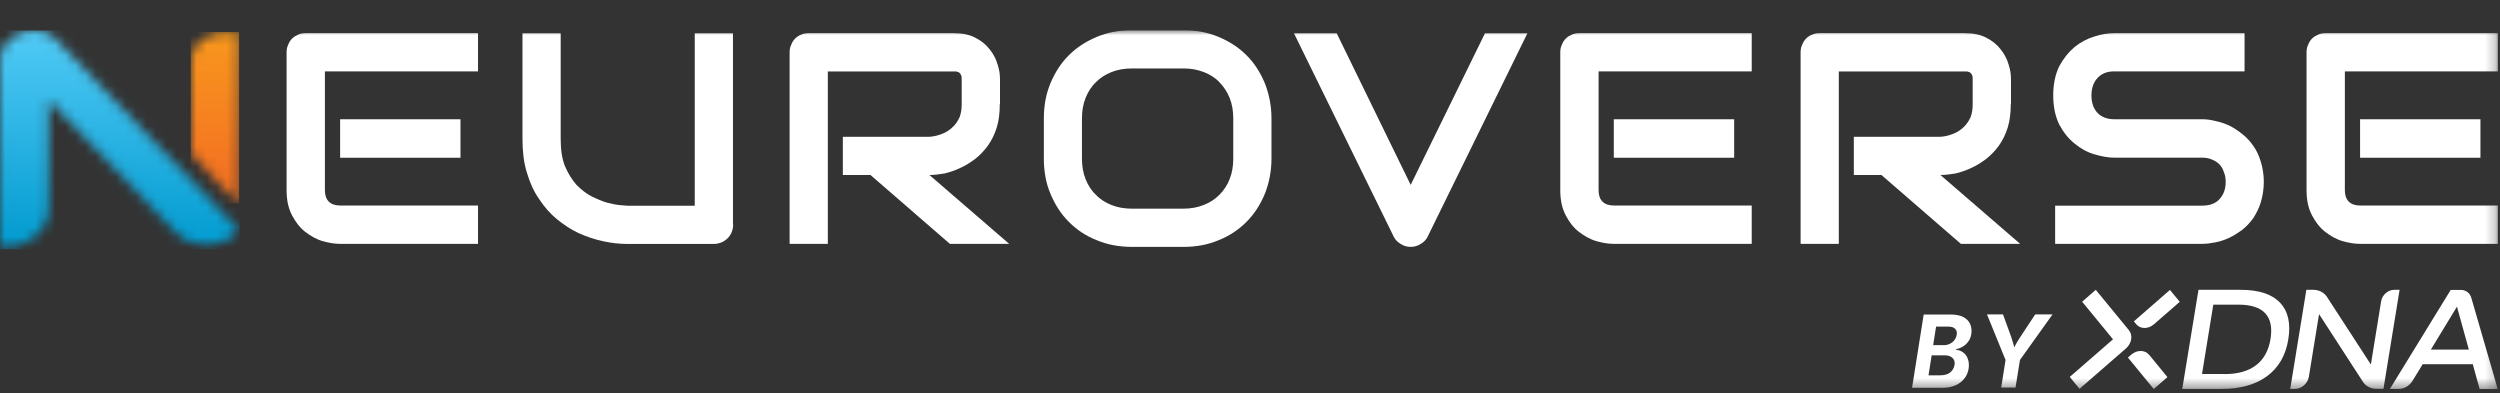 <svg width="248" height="39" viewBox="0 0 248 39" fill="none" xmlns="http://www.w3.org/2000/svg">
<rect x="0" y="0" width="248" height="39" fill="#333333" stroke="none"/>
<g clip-path="url(#clip0_803_32362)">
<mask id="mask0_803_32362" style="mask-type:luminance" maskUnits="userSpaceOnUse" x="0" y="3" width="248" height="36">
<path d="M247.79 3H0V38.6H247.79V3Z" fill="white"/>
</mask>
<g mask="url(#mask0_803_32362)">
<path d="M216.48 38.58L218.09 28.75H222.27C224.06 28.75 225.36 29.17 226.17 30.02C226.98 30.86 227.26 32.08 227 33.67C226.74 35.26 226.04 36.46 224.9 37.31C223.75 38.16 222.25 38.58 220.39 38.58H216.49H216.48ZM220.67 37.11C221.99 37.11 223.03 36.82 223.8 36.23C224.56 35.65 225.04 34.79 225.23 33.66C225.61 31.37 224.54 30.22 222.04 30.22H219.56L218.44 37.1H220.67V37.11Z" fill="white"/>
<path d="M234.4 37.87L230.05 31.16L229.04 37.37C228.93 38.04 228.31 38.58 227.66 38.58H227.19L228.79 28.75H229.48C230.05 28.75 230.55 29.01 230.84 29.46L235.19 36.16L236.21 29.88C236.31 29.26 236.89 28.75 237.5 28.75H238.04L236.44 38.57H235.75C235.18 38.57 234.68 38.31 234.39 37.86L234.4 37.87Z" fill="white"/>
<path d="M245.98 38.59L245.3 36.13H240.33L239.32 37.78C239.02 38.27 238.5 38.58 237.99 38.58H237.08L243.11 28.76H244.12C244.61 28.76 245.01 29.06 245.15 29.53L247.78 38.6H245.98V38.59ZM243.73 30.42L241.14 34.68H244.91L243.73 30.42Z" fill="white"/>
<path d="M211.2 32.77L207.9 28.75L206.55 29.93L209.61 33.66L205.32 37.39L206.29 38.57L210.58 34.84L210.9 34.56C211.47 34.06 211.6 33.26 211.19 32.76" fill="white"/>
<path d="M213.68 32.16L216.23 29.94L215.26 28.76L211.68 31.88L211.91 32.16C212.32 32.66 213.11 32.66 213.68 32.16Z" fill="white"/>
<path d="M213.18 35.19C212.77 34.69 211.98 34.69 211.41 35.19L211.09 35.47L213.65 38.59L215.01 37.41L213.19 35.19H213.18Z" fill="white"/>
<path d="M189.68 38.44L190.83 31.2H193.54C194.04 31.2 194.45 31.29 194.78 31.46C195.09 31.63 195.32 31.86 195.44 32.15C195.57 32.45 195.61 32.78 195.55 33.16C195.5 33.43 195.42 33.67 195.26 33.87C195.12 34.07 194.94 34.24 194.73 34.37C194.52 34.5 194.28 34.59 194.04 34.65V34.71C194.3 34.72 194.53 34.8 194.74 34.96C194.95 35.11 195.11 35.32 195.21 35.6C195.31 35.87 195.34 36.19 195.29 36.56C195.23 36.94 195.09 37.27 194.87 37.54C194.65 37.83 194.36 38.06 193.99 38.22C193.62 38.39 193.17 38.47 192.65 38.47H189.69L189.68 38.44ZM191.3 37.23H192.49C192.91 37.23 193.23 37.13 193.47 36.94C193.7 36.74 193.84 36.5 193.89 36.2C193.92 36.01 193.9 35.84 193.83 35.7C193.75 35.56 193.65 35.45 193.49 35.37C193.34 35.29 193.15 35.25 192.91 35.25H191.62L191.31 37.22L191.3 37.23ZM191.77 34.24H192.84C193.04 34.24 193.23 34.2 193.41 34.11C193.59 34.03 193.74 33.91 193.87 33.75C193.99 33.6 194.07 33.41 194.11 33.2C194.15 32.96 194.09 32.76 193.95 32.62C193.82 32.47 193.58 32.4 193.24 32.4H192.06L191.77 34.23V34.24Z" fill="white"/>
<path d="M198.52 38.44L198.95 35.71L197.11 31.19H198.7L199.52 33.45C199.6 33.68 199.67 33.91 199.73 34.13C199.79 34.35 199.84 34.62 199.89 34.93H199.58C199.72 34.62 199.86 34.35 199.99 34.12C200.11 33.9 200.26 33.67 200.4 33.45L201.89 31.19H203.61L200.38 35.71L199.94 38.44H198.53H198.52Z" fill="white"/>
<path d="M45.68 15.65H33.74V11.83H45.68V15.65ZM47.41 24.19H33.74C33.2 24.19 32.64 24.1 32.01 23.92C31.38 23.74 30.82 23.41 30.28 23C29.74 22.58 29.33 22.04 28.97 21.36C28.61 20.67 28.43 19.87 28.43 18.88V5.21C28.43 4.94 28.46 4.7 28.58 4.46C28.67 4.22 28.79 4.01 28.97 3.83C29.15 3.65 29.36 3.53 29.57 3.44C29.81 3.32 30.08 3.29 30.35 3.29H47.42V7.08H32.23V18.87C32.23 19.35 32.35 19.74 32.62 20C32.89 20.27 33.28 20.39 33.78 20.39H47.42V24.18L47.41 24.19Z" fill="white"/>
<path d="M72.73 22.28C72.73 22.55 72.67 22.82 72.58 23.03C72.49 23.27 72.34 23.48 72.16 23.66C71.98 23.81 71.8 23.96 71.56 24.05C71.32 24.14 71.08 24.2 70.81 24.2H62.28C61.47 24.2 60.64 24.11 59.83 23.93C58.99 23.75 58.19 23.48 57.41 23.13C56.63 22.77 55.92 22.29 55.23 21.73C54.57 21.19 53.98 20.51 53.47 19.73C52.93 18.95 52.55 18.09 52.25 17.07C51.95 16.09 51.83 14.98 51.83 13.76V3.3H55.62V13.75C55.62 14.82 55.74 15.72 56.04 16.47C56.34 17.19 56.73 17.81 57.17 18.32C57.65 18.8 58.12 19.19 58.69 19.48C59.23 19.75 59.73 19.96 60.24 20.11C60.72 20.23 61.14 20.32 61.52 20.35C61.91 20.38 62.15 20.41 62.27 20.41H68.92V3.3H72.71V22.28H72.73Z" fill="white"/>
<path d="M99.18 10.31C99.18 11.17 99.09 11.95 98.88 12.64C98.67 13.33 98.37 13.92 98.01 14.43C97.62 14.97 97.21 15.39 96.73 15.77C96.25 16.13 95.77 16.43 95.24 16.67C94.73 16.91 94.2 17.09 93.69 17.21C93.15 17.3 92.65 17.36 92.2 17.36L100.11 24.19H94.23L86.35 17.36H83.61V13.57H92.2C92.68 13.54 93.1 13.42 93.48 13.27C93.87 13.12 94.23 12.88 94.5 12.61C94.8 12.34 95.01 12.01 95.19 11.63C95.34 11.24 95.4 10.82 95.4 10.32V7.93C95.4 7.72 95.4 7.54 95.34 7.45C95.28 7.33 95.22 7.24 95.13 7.18C95.04 7.15 94.95 7.12 94.86 7.09H82.12V24.19H78.33V5.21C78.33 4.94 78.36 4.7 78.48 4.46C78.57 4.22 78.69 4.01 78.87 3.83C79.05 3.65 79.23 3.53 79.47 3.44C79.71 3.32 79.98 3.29 80.25 3.29H94.63C95.47 3.29 96.18 3.44 96.75 3.74C97.35 4.04 97.82 4.43 98.18 4.9C98.54 5.35 98.81 5.86 98.96 6.39C99.14 6.93 99.2 7.4 99.2 7.88V10.3L99.18 10.31Z" fill="white"/>
<path d="M126.13 15.74C126.13 16.99 125.89 18.19 125.47 19.23C125.02 20.31 124.43 21.23 123.65 22.01C122.87 22.79 121.95 23.41 120.88 23.83C119.81 24.28 118.67 24.49 117.42 24.49H112.29C111.04 24.49 109.87 24.28 108.8 23.83C107.73 23.41 106.8 22.79 106.03 22.01C105.25 21.23 104.66 20.31 104.21 19.23C103.76 18.19 103.55 16.99 103.55 15.74V11.74C103.55 10.49 103.76 9.32 104.21 8.25C104.66 7.18 105.25 6.25 106.03 5.48C106.81 4.7 107.73 4.11 108.8 3.66C109.87 3.21 111.03 3 112.29 3H117.42C118.67 3 119.81 3.21 120.88 3.66C121.95 4.11 122.88 4.7 123.65 5.48C124.43 6.25 125.02 7.18 125.47 8.25C125.89 9.32 126.13 10.49 126.13 11.74V15.74ZM122.34 11.74C122.34 10.99 122.22 10.31 121.98 9.71C121.74 9.11 121.38 8.58 120.97 8.16C120.55 7.71 120.01 7.38 119.42 7.15C118.79 6.91 118.14 6.79 117.42 6.79H112.29C111.54 6.79 110.86 6.91 110.26 7.15C109.66 7.39 109.13 7.72 108.71 8.16C108.26 8.58 107.93 9.12 107.69 9.71C107.45 10.31 107.33 10.99 107.33 11.74V15.74C107.33 16.49 107.45 17.17 107.69 17.77C107.93 18.37 108.26 18.9 108.71 19.32C109.13 19.77 109.66 20.1 110.26 20.34C110.86 20.58 111.54 20.7 112.29 20.7H117.39C118.11 20.7 118.79 20.58 119.39 20.34C120.02 20.1 120.52 19.77 120.97 19.32C121.39 18.9 121.75 18.37 121.98 17.77C122.22 17.17 122.34 16.49 122.34 15.74V11.74Z" fill="white"/>
<path d="M151.52 3.3L141.64 23.44C141.49 23.77 141.25 24.01 140.95 24.19C140.62 24.4 140.29 24.49 139.94 24.49C139.59 24.49 139.25 24.4 138.93 24.19C138.63 24.01 138.39 23.77 138.24 23.44L128.36 3.3H132.6L139.94 18.34L147.31 3.3H151.52Z" fill="white"/>
<path d="M172.03 15.65H160.09V11.83H172.03V15.65ZM173.76 24.19H160.09C159.55 24.19 158.99 24.1 158.36 23.92C157.73 23.74 157.17 23.41 156.63 23C156.09 22.58 155.67 22.04 155.32 21.36C154.96 20.67 154.78 19.87 154.78 18.88V5.21C154.78 4.94 154.81 4.7 154.93 4.46C155.02 4.22 155.14 4.01 155.32 3.83C155.5 3.65 155.71 3.53 155.92 3.44C156.16 3.32 156.43 3.29 156.7 3.29H173.77V7.08H158.58V18.87C158.58 19.35 158.7 19.74 158.97 20C159.24 20.27 159.63 20.39 160.13 20.39H173.77V24.18L173.76 24.19Z" fill="white"/>
<path d="M199.47 10.31C199.47 11.17 199.38 11.95 199.17 12.64C198.96 13.33 198.66 13.92 198.3 14.43C197.91 14.97 197.5 15.39 197.02 15.77C196.54 16.13 196.07 16.43 195.53 16.67C195.02 16.91 194.49 17.09 193.98 17.21C193.44 17.3 192.94 17.36 192.49 17.36L200.4 24.19H194.52L186.64 17.36H183.9V13.57H192.49C192.97 13.54 193.39 13.42 193.77 13.27C194.16 13.12 194.52 12.88 194.79 12.61C195.09 12.34 195.3 12.01 195.48 11.63C195.63 11.24 195.69 10.82 195.69 10.32V7.93C195.69 7.72 195.69 7.54 195.63 7.45C195.57 7.33 195.51 7.24 195.42 7.18C195.33 7.15 195.24 7.12 195.15 7.09H182.41V24.19H178.62V5.21C178.62 4.94 178.65 4.7 178.77 4.46C178.86 4.22 178.98 4.01 179.16 3.83C179.34 3.65 179.52 3.53 179.76 3.44C180 3.32 180.27 3.29 180.54 3.29H194.92C195.76 3.29 196.47 3.44 197.04 3.74C197.64 4.04 198.11 4.43 198.47 4.9C198.83 5.35 199.1 5.86 199.25 6.39C199.43 6.93 199.49 7.4 199.49 7.88V10.3L199.47 10.31Z" fill="white"/>
<path d="M224.57 18.04C224.57 18.79 224.45 19.47 224.27 20.07C224.09 20.67 223.82 21.17 223.52 21.65C223.19 22.1 222.83 22.48 222.42 22.81C222 23.11 221.58 23.38 221.14 23.59C220.69 23.8 220.24 23.95 219.77 24.04C219.32 24.13 218.87 24.19 218.46 24.19H203.87V20.4H218.46C219.21 20.4 219.77 20.19 220.16 19.77C220.58 19.32 220.79 18.75 220.79 18.04C220.79 17.68 220.73 17.35 220.61 17.08C220.52 16.78 220.37 16.51 220.16 16.3C219.95 16.09 219.71 15.94 219.41 15.82C219.14 15.7 218.81 15.64 218.45 15.64H209.74C209.14 15.64 208.49 15.52 207.77 15.31C207.05 15.1 206.4 14.74 205.8 14.24C205.2 13.76 204.7 13.14 204.28 12.36C203.89 11.56 203.68 10.6 203.68 9.46C203.68 8.32 203.89 7.37 204.28 6.57C204.7 5.79 205.2 5.17 205.8 4.66C206.4 4.18 207.05 3.83 207.77 3.62C208.49 3.38 209.14 3.29 209.74 3.29H222.66V7.08H209.74C209.02 7.08 208.49 7.29 208.07 7.74C207.68 8.16 207.47 8.75 207.47 9.47C207.47 10.19 207.68 10.78 208.07 11.2C208.49 11.62 209.03 11.83 209.74 11.83H218.48C218.9 11.83 219.34 11.89 219.79 12.01C220.24 12.1 220.68 12.25 221.16 12.46C221.61 12.7 222.03 12.97 222.44 13.3C222.83 13.6 223.22 14.02 223.52 14.46C223.85 14.91 224.09 15.44 224.27 16.04C224.45 16.61 224.57 17.29 224.57 18.04Z" fill="white"/>
<path d="M246.06 15.65H234.12V11.83H246.06V15.65ZM247.79 24.19H234.12C233.58 24.19 233.02 24.1 232.39 23.92C231.76 23.74 231.2 23.41 230.66 23C230.12 22.58 229.71 22.04 229.35 21.36C228.99 20.67 228.81 19.87 228.81 18.88V5.21C228.81 4.94 228.84 4.7 228.96 4.46C229.05 4.22 229.17 4.01 229.35 3.83C229.53 3.65 229.74 3.53 229.95 3.44C230.19 3.32 230.46 3.29 230.73 3.29H247.8V7.08H232.61V18.87C232.61 19.35 232.73 19.74 233 20C233.27 20.27 233.66 20.39 234.16 20.39H247.8V24.18L247.79 24.19Z" fill="white"/>
</g>
<mask id="mask1_803_32362" style="mask-type:luminance" maskUnits="userSpaceOnUse" x="18" y="3" width="6" height="18">
<path d="M22.52 3.17C20.54 3.17 18.92 4.41 18.92 5.95V15.17C18.92 15.42 23.68 20.19 23.68 20.19L23.72 3.17H22.52Z" fill="white"/>
</mask>
<g mask="url(#mask1_803_32362)">
<path d="M23.72 3.17H18.92V20.19H23.72V3.17Z" fill="url(#paint0_linear_803_32362)"/>
</g>
<mask id="mask2_803_32362" style="mask-type:luminance" maskUnits="userSpaceOnUse" x="0" y="3" width="24" height="22">
<path d="M2.36 3.16H2.34C2.14 3.23 1.95 3.32 1.77 3.42C0.73 3.86 0 4.82 0 5.94V14.82H0.01V24.49H0.64C2.96 24.49 4.84 22.78 4.84 20.66V14.79H4.83V9.93L17.44 23.06C18.9 24.58 21.43 24.73 23.1 23.4L23.77 22.87L5.57 3.92C5.25 3.58 4.85 3.34 4.42 3.19V3.16H4.34C4.02 3.05 3.69 3 3.35 3C3.01 3 2.68 3.05 2.36 3.15" fill="white"/>
</mask>
<g mask="url(#mask2_803_32362)">
<path d="M23.77 3H0V24.73H23.77V3Z" fill="url(#paint1_linear_803_32362)"/>
</g>
</g>
<defs>
<linearGradient id="paint0_linear_803_32362" x1="19.885" y1="3.311" x2="19.885" y2="16.751" gradientUnits="userSpaceOnUse">
<stop stop-color="#F8971D"/>
<stop offset="1" stop-color="#F47421"/>
</linearGradient>
<linearGradient id="paint1_linear_803_32362" x1="12.016" y1="24.928" x2="12.016" y2="3.618" gradientUnits="userSpaceOnUse">
<stop stop-color="#009ACF"/>
<stop offset="1" stop-color="#4FC9F5"/>
</linearGradient>
<clipPath id="clip0_803_32362">
<rect width="247.79" height="35.6" fill="white" transform="translate(0 3)"/>
</clipPath>
</defs>
</svg>
